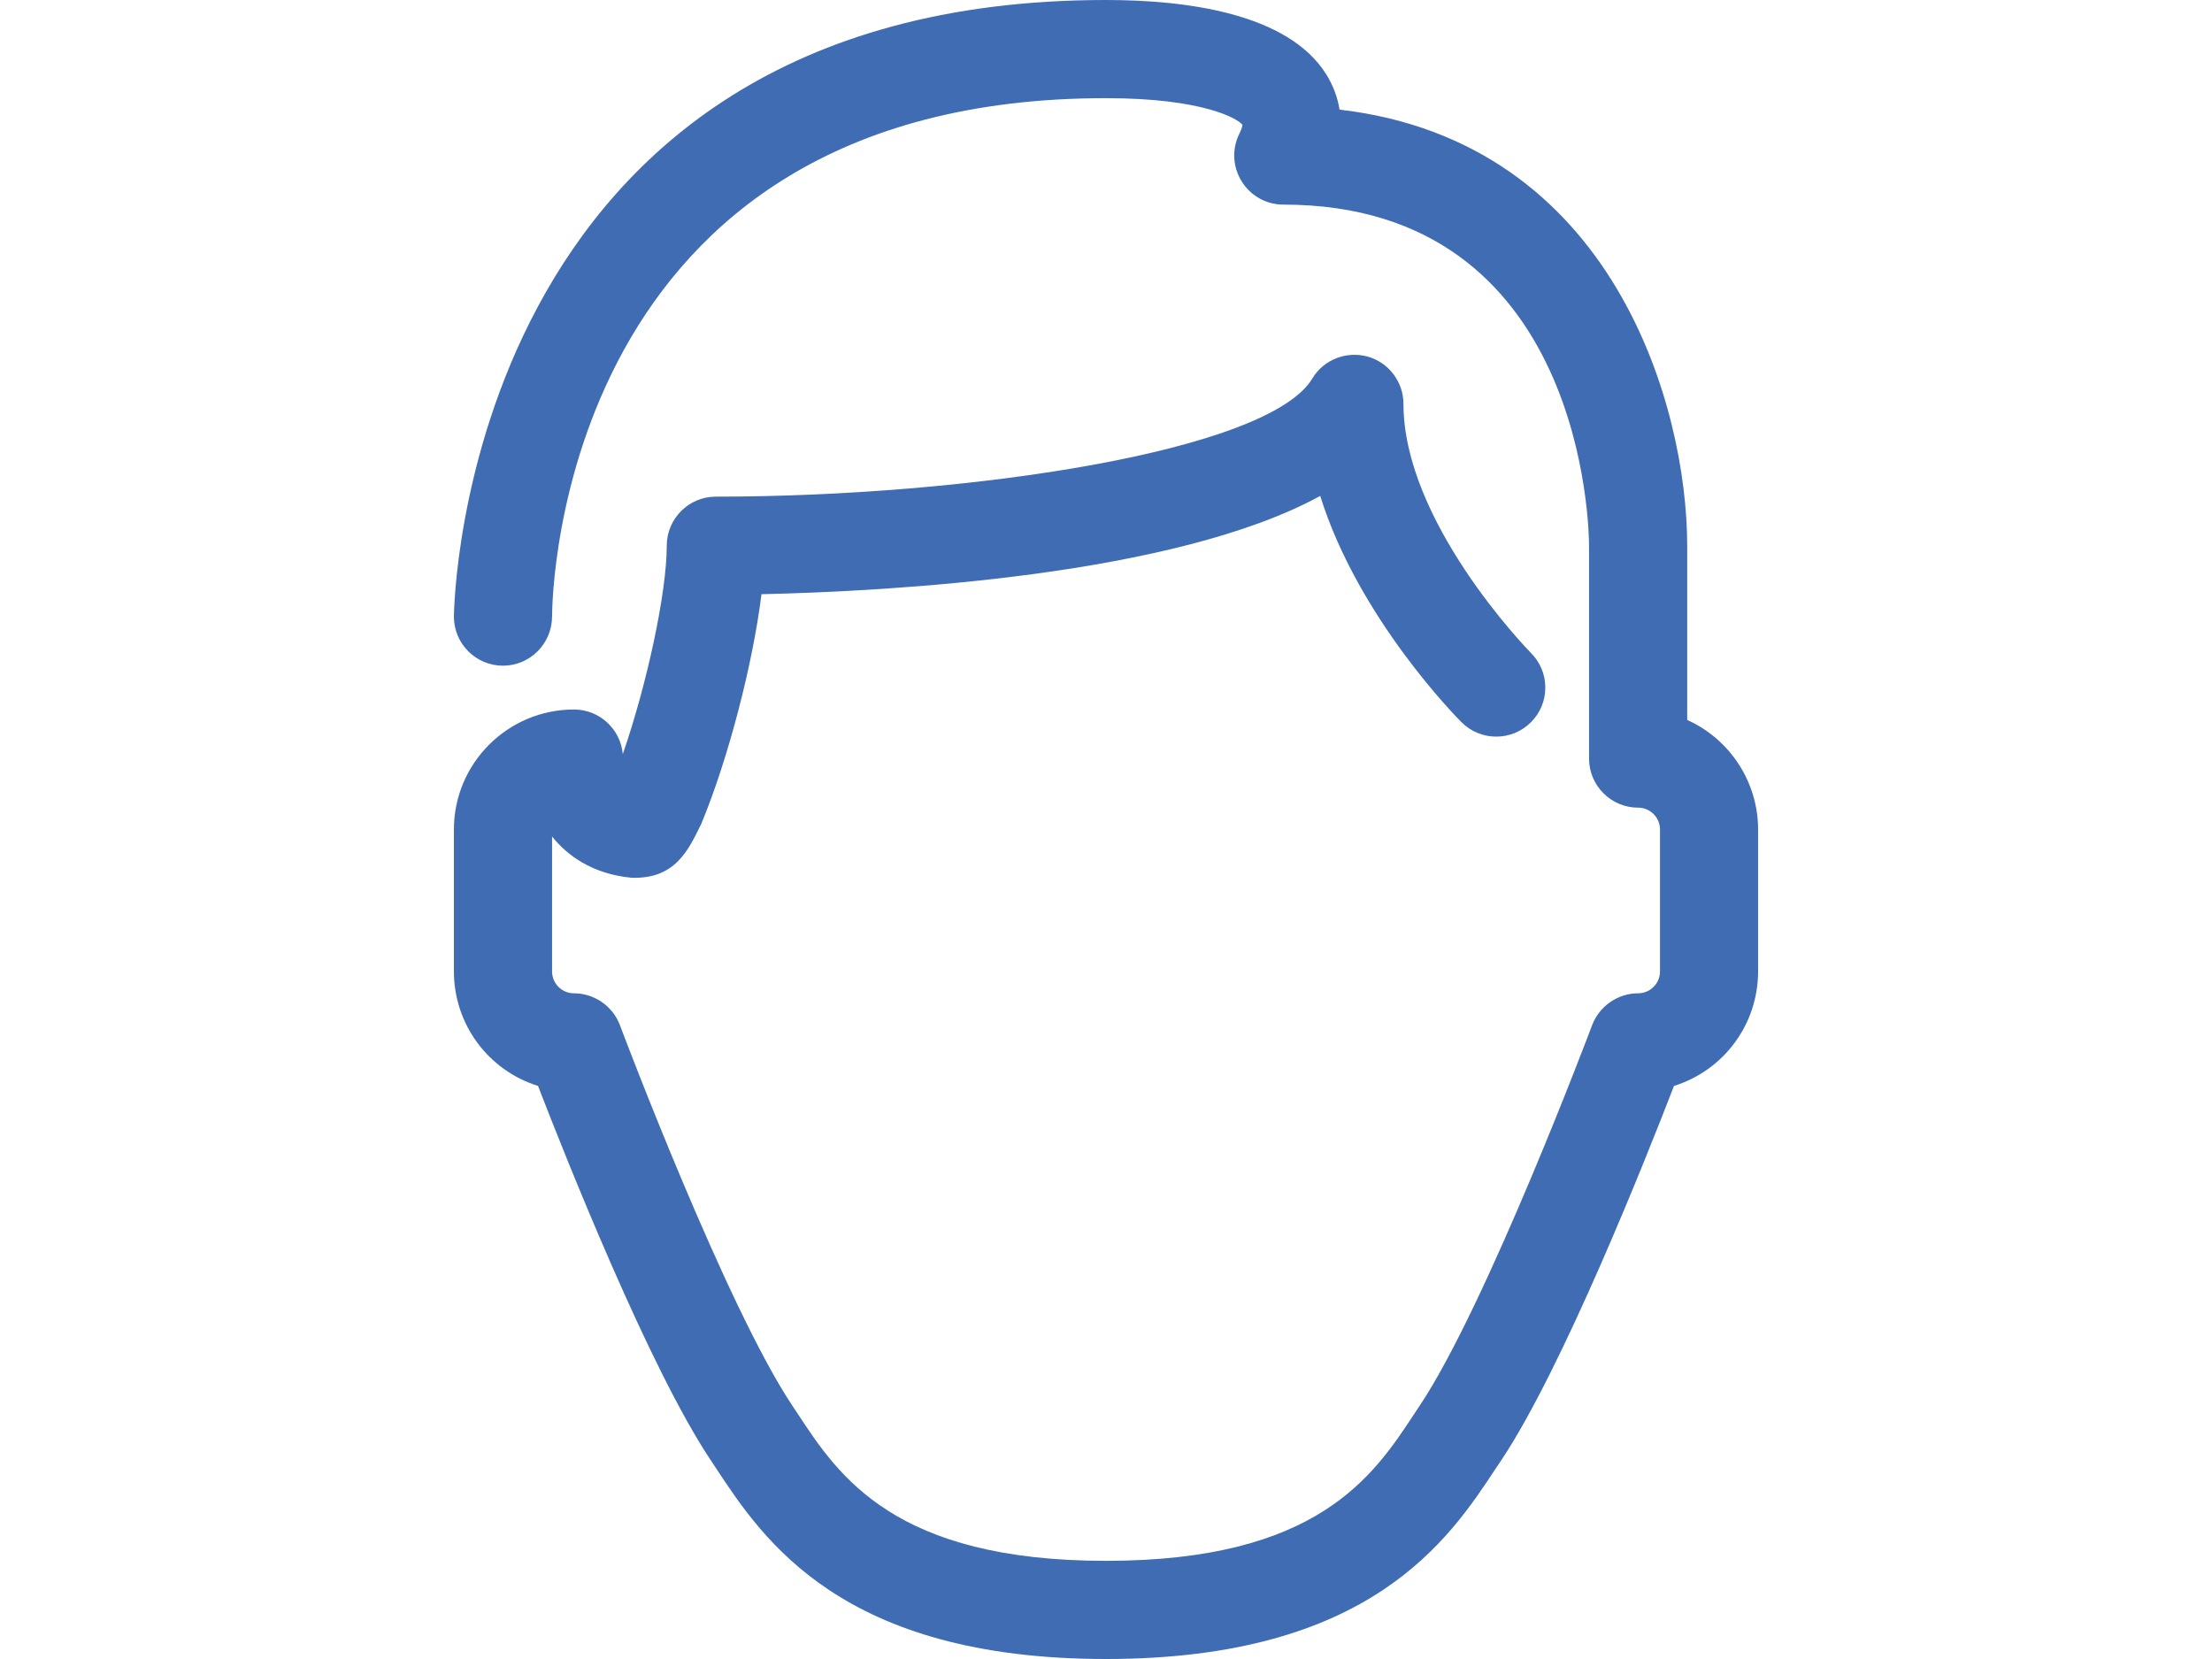 <?xml version="1.0" encoding="iso-8859-1"?>
<!-- Generator: Adobe Illustrator 23.0.4, SVG Export Plug-In . SVG Version: 6.00 Build 0)  -->
<svg version="1.1" id="Ebene_1" xmlns="http://www.w3.org/2000/svg" xmlns:xlink="http://www.w3.org/1999/xlink" x="0px" y="0px"
	 viewBox="0 0 40 30" style="enable-background:new 0 0 40 30;" xml:space="preserve">
<g>
	<path style="fill:#3F6CB3;" d="M30.51,13.019V9.868c0-2.495-1.321-7.307-6.287-7.886c-0.035-0.223-0.115-0.434-0.237-0.633
		C23.293,0.234,21.438,0,20,0C8.342,0,8.208,11.039,8.208,11.151c0,0.489,0.398,0.887,0.887,0.887c0.487,0,0.885-0.397,0.888-0.885
		C9.984,10.769,10.118,1.775,20,1.775c1.763,0,2.393,0.376,2.467,0.483c0,0.001,0.001,0.045-0.054,0.157
		c-0.139,0.278-0.123,0.601,0.04,0.864S22.899,3.7,23.208,3.7c5.464,0,5.527,5.917,5.527,6.168v3.849
		c0,0.489,0.398,0.888,0.887,0.888c0.219,0,0.396,0.177,0.396,0.395v2.566c0,0.218-0.177,0.396-0.396,0.396
		c-0.365,0-0.7,0.23-0.832,0.578c-0.018,0.049-1.907,5.064-3.114,6.874l-0.105,0.158c-0.737,1.12-1.746,2.653-5.57,2.653
		s-4.834-1.533-5.572-2.654l-0.105-0.158c-1.189-1.785-3.037-6.667-3.114-6.876c-0.13-0.344-0.464-0.575-0.832-0.575
		c-0.218,0-0.395-0.178-0.395-0.396v-2.439c0.271,0.337,0.717,0.674,1.431,0.745c0.795,0.031,1.034-0.499,1.264-0.968l0.007-0.015
		c0.482-1.165,0.926-2.868,1.085-4.144c2.35-0.053,7.471-0.337,10.104-1.777c0.688,2.208,2.477,4.015,2.556,4.093
		c0.345,0.346,0.908,0.346,1.254,0c0.168-0.168,0.26-0.39,0.26-0.627s-0.092-0.459-0.26-0.627c-0.094-0.096-2.305-2.385-2.305-4.504
		c0-0.398-0.268-0.75-0.651-0.856c-0.386-0.103-0.795,0.058-0.997,0.398c-0.793,1.319-6.216,2.136-10.787,2.136
		c-0.489,0-0.887,0.398-0.887,0.887c0,0.85-0.359,2.51-0.795,3.768c-0.041-0.452-0.421-0.806-0.883-0.806
		c-1.197,0-2.171,0.973-2.171,2.17v2.566c0,0.955,0.619,1.789,1.521,2.071c0.505,1.305,2.012,5.102,3.118,6.76l0.101,0.153
		C13.799,27.84,15.223,30,20,30c4.777,0,6.201-2.16,7.051-3.45l0.102-0.152c1.105-1.659,2.614-5.455,3.118-6.761
		c0.902-0.282,1.521-1.116,1.521-2.071V15C31.792,14.142,31.283,13.367,30.51,13.019"/>
</g>
</svg>
